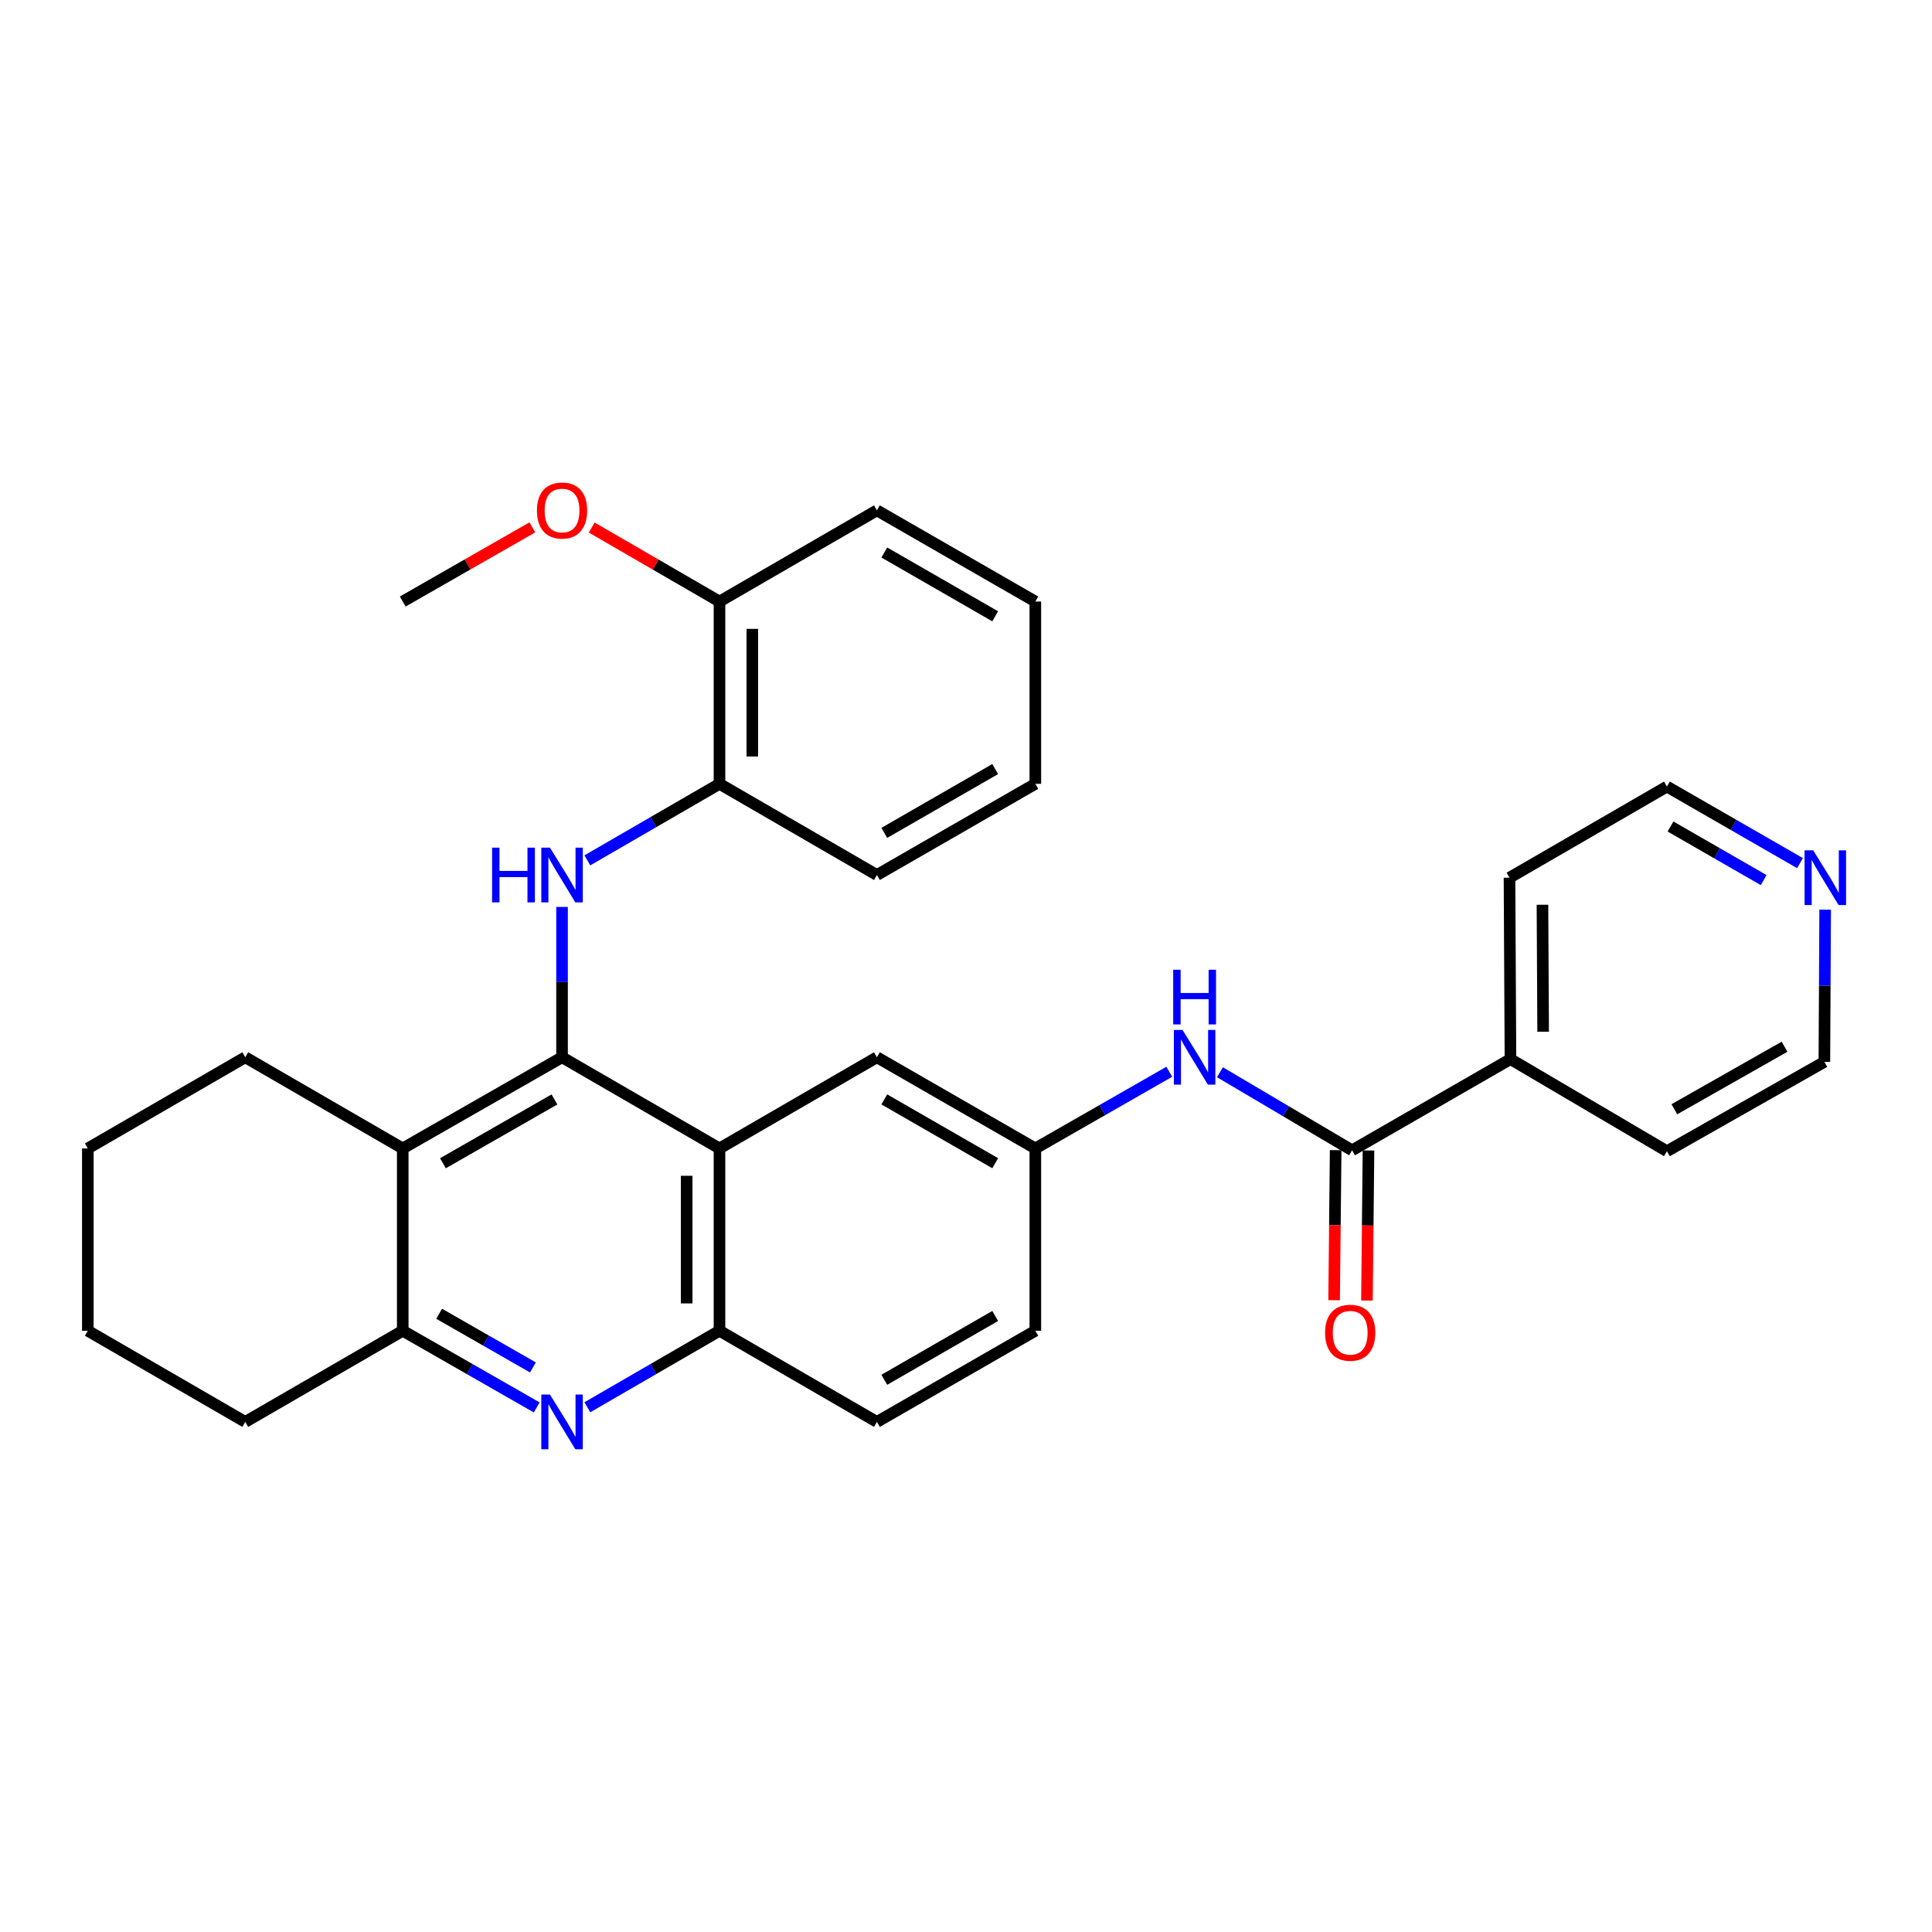 <?xml version='1.0' encoding='iso-8859-1'?>
<svg version='1.1' baseProfile='full'
              xmlns='http://www.w3.org/2000/svg'
                      xmlns:rdkit='http://www.rdkit.org/xml'
                      xmlns:xlink='http://www.w3.org/1999/xlink'
                  xml:space='preserve'
width='1000px' height='1000px' viewBox='0 0 1000 1000'>
<!-- END OF HEADER -->
<rect style='opacity:1.0;fill:#FFFFFF;stroke:none' width='1000' height='1000' x='0' y='0'> </rect>
<path class='bond-0' d='M 290.916,547.241 L 372.407,594.429' style='fill:none;fill-rule:evenodd;stroke:#000000;stroke-width:6px;stroke-linecap:butt;stroke-linejoin:miter;stroke-opacity:1' />
<path class='bond-1' d='M 290.916,547.241 L 290.916,508.332' style='fill:none;fill-rule:evenodd;stroke:#000000;stroke-width:6px;stroke-linecap:butt;stroke-linejoin:miter;stroke-opacity:1' />
<path class='bond-1' d='M 290.916,508.332 L 290.916,469.423' style='fill:none;fill-rule:evenodd;stroke:#0000FF;stroke-width:6px;stroke-linecap:butt;stroke-linejoin:miter;stroke-opacity:1' />
<path class='bond-2' d='M 290.916,547.241 L 208.454,594.429' style='fill:none;fill-rule:evenodd;stroke:#000000;stroke-width:6px;stroke-linecap:butt;stroke-linejoin:miter;stroke-opacity:1' />
<path class='bond-2' d='M 286.986,569.067 L 229.262,602.098' style='fill:none;fill-rule:evenodd;stroke:#000000;stroke-width:6px;stroke-linecap:butt;stroke-linejoin:miter;stroke-opacity:1' />
<path class='bond-5' d='M 372.407,594.429 L 372.407,688.794' style='fill:none;fill-rule:evenodd;stroke:#000000;stroke-width:6px;stroke-linecap:butt;stroke-linejoin:miter;stroke-opacity:1' />
<path class='bond-5' d='M 355.416,608.584 L 355.416,674.64' style='fill:none;fill-rule:evenodd;stroke:#000000;stroke-width:6px;stroke-linecap:butt;stroke-linejoin:miter;stroke-opacity:1' />
<path class='bond-9' d='M 372.407,594.429 L 453.887,547.241' style='fill:none;fill-rule:evenodd;stroke:#000000;stroke-width:6px;stroke-linecap:butt;stroke-linejoin:miter;stroke-opacity:1' />
<path class='bond-8' d='M 304.011,445.322 L 338.209,425.519' style='fill:none;fill-rule:evenodd;stroke:#0000FF;stroke-width:6px;stroke-linecap:butt;stroke-linejoin:miter;stroke-opacity:1' />
<path class='bond-8' d='M 338.209,425.519 L 372.407,405.717' style='fill:none;fill-rule:evenodd;stroke:#000000;stroke-width:6px;stroke-linecap:butt;stroke-linejoin:miter;stroke-opacity:1' />
<path class='bond-4' d='M 208.454,594.429 L 208.454,688.794' style='fill:none;fill-rule:evenodd;stroke:#000000;stroke-width:6px;stroke-linecap:butt;stroke-linejoin:miter;stroke-opacity:1' />
<path class='bond-17' d='M 208.454,594.429 L 126.945,547.241' style='fill:none;fill-rule:evenodd;stroke:#000000;stroke-width:6px;stroke-linecap:butt;stroke-linejoin:miter;stroke-opacity:1' />
<path class='bond-3' d='M 277.801,728.477 L 243.128,708.636' style='fill:none;fill-rule:evenodd;stroke:#0000FF;stroke-width:6px;stroke-linecap:butt;stroke-linejoin:miter;stroke-opacity:1' />
<path class='bond-3' d='M 243.128,708.636 L 208.454,688.794' style='fill:none;fill-rule:evenodd;stroke:#000000;stroke-width:6px;stroke-linecap:butt;stroke-linejoin:miter;stroke-opacity:1' />
<path class='bond-3' d='M 275.838,707.777 L 251.566,693.889' style='fill:none;fill-rule:evenodd;stroke:#0000FF;stroke-width:6px;stroke-linecap:butt;stroke-linejoin:miter;stroke-opacity:1' />
<path class='bond-3' d='M 251.566,693.889 L 227.295,680' style='fill:none;fill-rule:evenodd;stroke:#000000;stroke-width:6px;stroke-linecap:butt;stroke-linejoin:miter;stroke-opacity:1' />
<path class='bond-31' d='M 304.011,728.4 L 338.209,708.597' style='fill:none;fill-rule:evenodd;stroke:#0000FF;stroke-width:6px;stroke-linecap:butt;stroke-linejoin:miter;stroke-opacity:1' />
<path class='bond-31' d='M 338.209,708.597 L 372.407,688.794' style='fill:none;fill-rule:evenodd;stroke:#000000;stroke-width:6px;stroke-linecap:butt;stroke-linejoin:miter;stroke-opacity:1' />
<path class='bond-19' d='M 208.454,688.794 L 126.945,735.982' style='fill:none;fill-rule:evenodd;stroke:#000000;stroke-width:6px;stroke-linecap:butt;stroke-linejoin:miter;stroke-opacity:1' />
<path class='bond-15' d='M 372.407,688.794 L 453.887,735.982' style='fill:none;fill-rule:evenodd;stroke:#000000;stroke-width:6px;stroke-linecap:butt;stroke-linejoin:miter;stroke-opacity:1' />
<path class='bond-6' d='M 699.831,595.401 L 665.634,575.194' style='fill:none;fill-rule:evenodd;stroke:#000000;stroke-width:6px;stroke-linecap:butt;stroke-linejoin:miter;stroke-opacity:1' />
<path class='bond-6' d='M 665.634,575.194 L 631.438,554.986' style='fill:none;fill-rule:evenodd;stroke:#0000FF;stroke-width:6px;stroke-linecap:butt;stroke-linejoin:miter;stroke-opacity:1' />
<path class='bond-11' d='M 691.336,595.314 L 690.936,634.148' style='fill:none;fill-rule:evenodd;stroke:#000000;stroke-width:6px;stroke-linecap:butt;stroke-linejoin:miter;stroke-opacity:1' />
<path class='bond-11' d='M 690.936,634.148 L 690.535,672.981' style='fill:none;fill-rule:evenodd;stroke:#FF0000;stroke-width:6px;stroke-linecap:butt;stroke-linejoin:miter;stroke-opacity:1' />
<path class='bond-11' d='M 708.326,595.489 L 707.926,634.323' style='fill:none;fill-rule:evenodd;stroke:#000000;stroke-width:6px;stroke-linecap:butt;stroke-linejoin:miter;stroke-opacity:1' />
<path class='bond-11' d='M 707.926,634.323 L 707.525,673.157' style='fill:none;fill-rule:evenodd;stroke:#FF0000;stroke-width:6px;stroke-linecap:butt;stroke-linejoin:miter;stroke-opacity:1' />
<path class='bond-12' d='M 699.831,595.401 L 781.812,548.204' style='fill:none;fill-rule:evenodd;stroke:#000000;stroke-width:6px;stroke-linecap:butt;stroke-linejoin:miter;stroke-opacity:1' />
<path class='bond-7' d='M 605.216,554.748 L 570.552,574.588' style='fill:none;fill-rule:evenodd;stroke:#0000FF;stroke-width:6px;stroke-linecap:butt;stroke-linejoin:miter;stroke-opacity:1' />
<path class='bond-7' d='M 570.552,574.588 L 535.887,594.429' style='fill:none;fill-rule:evenodd;stroke:#000000;stroke-width:6px;stroke-linecap:butt;stroke-linejoin:miter;stroke-opacity:1' />
<path class='bond-14' d='M 372.407,405.717 L 372.407,311.351' style='fill:none;fill-rule:evenodd;stroke:#000000;stroke-width:6px;stroke-linecap:butt;stroke-linejoin:miter;stroke-opacity:1' />
<path class='bond-14' d='M 389.398,391.562 L 389.398,325.506' style='fill:none;fill-rule:evenodd;stroke:#000000;stroke-width:6px;stroke-linecap:butt;stroke-linejoin:miter;stroke-opacity:1' />
<path class='bond-20' d='M 372.407,405.717 L 453.887,452.904' style='fill:none;fill-rule:evenodd;stroke:#000000;stroke-width:6px;stroke-linecap:butt;stroke-linejoin:miter;stroke-opacity:1' />
<path class='bond-10' d='M 453.887,547.241 L 535.887,594.429' style='fill:none;fill-rule:evenodd;stroke:#000000;stroke-width:6px;stroke-linecap:butt;stroke-linejoin:miter;stroke-opacity:1' />
<path class='bond-10' d='M 457.713,569.046 L 515.113,602.077' style='fill:none;fill-rule:evenodd;stroke:#000000;stroke-width:6px;stroke-linecap:butt;stroke-linejoin:miter;stroke-opacity:1' />
<path class='bond-16' d='M 535.887,594.429 L 535.887,688.794' style='fill:none;fill-rule:evenodd;stroke:#000000;stroke-width:6px;stroke-linecap:butt;stroke-linejoin:miter;stroke-opacity:1' />
<path class='bond-23' d='M 781.812,548.204 L 862.802,595.864' style='fill:none;fill-rule:evenodd;stroke:#000000;stroke-width:6px;stroke-linecap:butt;stroke-linejoin:miter;stroke-opacity:1' />
<path class='bond-24' d='M 781.812,548.204 L 781.312,454.301' style='fill:none;fill-rule:evenodd;stroke:#000000;stroke-width:6px;stroke-linecap:butt;stroke-linejoin:miter;stroke-opacity:1' />
<path class='bond-24' d='M 798.727,534.028 L 798.377,468.296' style='fill:none;fill-rule:evenodd;stroke:#000000;stroke-width:6px;stroke-linecap:butt;stroke-linejoin:miter;stroke-opacity:1' />
<path class='bond-13' d='M 931.678,446.76 L 897.24,426.941' style='fill:none;fill-rule:evenodd;stroke:#0000FF;stroke-width:6px;stroke-linecap:butt;stroke-linejoin:miter;stroke-opacity:1' />
<path class='bond-13' d='M 897.24,426.941 L 862.802,407.123' style='fill:none;fill-rule:evenodd;stroke:#000000;stroke-width:6px;stroke-linecap:butt;stroke-linejoin:miter;stroke-opacity:1' />
<path class='bond-13' d='M 912.872,455.541 L 888.765,441.668' style='fill:none;fill-rule:evenodd;stroke:#0000FF;stroke-width:6px;stroke-linecap:butt;stroke-linejoin:miter;stroke-opacity:1' />
<path class='bond-13' d='M 888.765,441.668 L 864.659,427.795' style='fill:none;fill-rule:evenodd;stroke:#000000;stroke-width:6px;stroke-linecap:butt;stroke-linejoin:miter;stroke-opacity:1' />
<path class='bond-35' d='M 944.698,470.844 L 944.495,510.232' style='fill:none;fill-rule:evenodd;stroke:#0000FF;stroke-width:6px;stroke-linecap:butt;stroke-linejoin:miter;stroke-opacity:1' />
<path class='bond-35' d='M 944.495,510.232 L 944.292,549.62' style='fill:none;fill-rule:evenodd;stroke:#000000;stroke-width:6px;stroke-linecap:butt;stroke-linejoin:miter;stroke-opacity:1' />
<path class='bond-18' d='M 372.407,311.351 L 339.339,292.203' style='fill:none;fill-rule:evenodd;stroke:#000000;stroke-width:6px;stroke-linecap:butt;stroke-linejoin:miter;stroke-opacity:1' />
<path class='bond-18' d='M 339.339,292.203 L 306.271,273.054' style='fill:none;fill-rule:evenodd;stroke:#FF0000;stroke-width:6px;stroke-linecap:butt;stroke-linejoin:miter;stroke-opacity:1' />
<path class='bond-25' d='M 372.407,311.351 L 453.887,264.163' style='fill:none;fill-rule:evenodd;stroke:#000000;stroke-width:6px;stroke-linecap:butt;stroke-linejoin:miter;stroke-opacity:1' />
<path class='bond-33' d='M 453.887,735.982 L 535.887,688.794' style='fill:none;fill-rule:evenodd;stroke:#000000;stroke-width:6px;stroke-linecap:butt;stroke-linejoin:miter;stroke-opacity:1' />
<path class='bond-33' d='M 457.713,714.177 L 515.113,681.146' style='fill:none;fill-rule:evenodd;stroke:#000000;stroke-width:6px;stroke-linecap:butt;stroke-linejoin:miter;stroke-opacity:1' />
<path class='bond-27' d='M 126.945,547.241 L 45.455,594.429' style='fill:none;fill-rule:evenodd;stroke:#000000;stroke-width:6px;stroke-linecap:butt;stroke-linejoin:miter;stroke-opacity:1' />
<path class='bond-26' d='M 275.541,272.962 L 241.998,292.156' style='fill:none;fill-rule:evenodd;stroke:#FF0000;stroke-width:6px;stroke-linecap:butt;stroke-linejoin:miter;stroke-opacity:1' />
<path class='bond-26' d='M 241.998,292.156 L 208.454,311.351' style='fill:none;fill-rule:evenodd;stroke:#000000;stroke-width:6px;stroke-linecap:butt;stroke-linejoin:miter;stroke-opacity:1' />
<path class='bond-32' d='M 126.945,735.982 L 45.455,688.794' style='fill:none;fill-rule:evenodd;stroke:#000000;stroke-width:6px;stroke-linecap:butt;stroke-linejoin:miter;stroke-opacity:1' />
<path class='bond-29' d='M 453.887,452.904 L 535.887,405.717' style='fill:none;fill-rule:evenodd;stroke:#000000;stroke-width:6px;stroke-linecap:butt;stroke-linejoin:miter;stroke-opacity:1' />
<path class='bond-29' d='M 457.713,431.099 L 515.113,398.068' style='fill:none;fill-rule:evenodd;stroke:#000000;stroke-width:6px;stroke-linecap:butt;stroke-linejoin:miter;stroke-opacity:1' />
<path class='bond-21' d='M 944.292,549.62 L 862.802,595.864' style='fill:none;fill-rule:evenodd;stroke:#000000;stroke-width:6px;stroke-linecap:butt;stroke-linejoin:miter;stroke-opacity:1' />
<path class='bond-21' d='M 923.683,541.779 L 866.64,574.15' style='fill:none;fill-rule:evenodd;stroke:#000000;stroke-width:6px;stroke-linecap:butt;stroke-linejoin:miter;stroke-opacity:1' />
<path class='bond-22' d='M 862.802,407.123 L 781.312,454.301' style='fill:none;fill-rule:evenodd;stroke:#000000;stroke-width:6px;stroke-linecap:butt;stroke-linejoin:miter;stroke-opacity:1' />
<path class='bond-34' d='M 453.887,264.163 L 535.887,311.351' style='fill:none;fill-rule:evenodd;stroke:#000000;stroke-width:6px;stroke-linecap:butt;stroke-linejoin:miter;stroke-opacity:1' />
<path class='bond-34' d='M 457.713,285.968 L 515.113,318.999' style='fill:none;fill-rule:evenodd;stroke:#000000;stroke-width:6px;stroke-linecap:butt;stroke-linejoin:miter;stroke-opacity:1' />
<path class='bond-28' d='M 45.455,594.429 L 45.455,688.794' style='fill:none;fill-rule:evenodd;stroke:#000000;stroke-width:6px;stroke-linecap:butt;stroke-linejoin:miter;stroke-opacity:1' />
<path class='bond-30' d='M 535.887,405.717 L 535.887,311.351' style='fill:none;fill-rule:evenodd;stroke:#000000;stroke-width:6px;stroke-linecap:butt;stroke-linejoin:miter;stroke-opacity:1' />
<path  class='atom-2' d='M 254.696 438.744
L 258.536 438.744
L 258.536 450.784
L 273.016 450.784
L 273.016 438.744
L 276.856 438.744
L 276.856 467.064
L 273.016 467.064
L 273.016 453.984
L 258.536 453.984
L 258.536 467.064
L 254.696 467.064
L 254.696 438.744
' fill='#0000FF'/>
<path  class='atom-2' d='M 284.656 438.744
L 293.936 453.744
Q 294.856 455.224, 296.336 457.904
Q 297.816 460.584, 297.896 460.744
L 297.896 438.744
L 301.656 438.744
L 301.656 467.064
L 297.776 467.064
L 287.816 450.664
Q 286.656 448.744, 285.416 446.544
Q 284.216 444.344, 283.856 443.664
L 283.856 467.064
L 280.176 467.064
L 280.176 438.744
L 284.656 438.744
' fill='#0000FF'/>
<path  class='atom-4' d='M 284.656 721.822
L 293.936 736.822
Q 294.856 738.302, 296.336 740.982
Q 297.816 743.662, 297.896 743.822
L 297.896 721.822
L 301.656 721.822
L 301.656 750.142
L 297.776 750.142
L 287.816 733.742
Q 286.656 731.822, 285.416 729.622
Q 284.216 727.422, 283.856 726.742
L 283.856 750.142
L 280.176 750.142
L 280.176 721.822
L 284.656 721.822
' fill='#0000FF'/>
<path  class='atom-8' d='M 612.071 533.081
L 621.351 548.081
Q 622.271 549.561, 623.751 552.241
Q 625.231 554.921, 625.311 555.081
L 625.311 533.081
L 629.071 533.081
L 629.071 561.401
L 625.191 561.401
L 615.231 545.001
Q 614.071 543.081, 612.831 540.881
Q 611.631 538.681, 611.271 538.001
L 611.271 561.401
L 607.591 561.401
L 607.591 533.081
L 612.071 533.081
' fill='#0000FF'/>
<path  class='atom-8' d='M 607.251 501.929
L 611.091 501.929
L 611.091 513.969
L 625.571 513.969
L 625.571 501.929
L 629.411 501.929
L 629.411 530.249
L 625.571 530.249
L 625.571 517.169
L 611.091 517.169
L 611.091 530.249
L 607.251 530.249
L 607.251 501.929
' fill='#0000FF'/>
<path  class='atom-12' d='M 685.859 689.828
Q 685.859 683.028, 689.219 679.228
Q 692.579 675.428, 698.859 675.428
Q 705.139 675.428, 708.499 679.228
Q 711.859 683.028, 711.859 689.828
Q 711.859 696.708, 708.459 700.628
Q 705.059 704.508, 698.859 704.508
Q 692.619 704.508, 689.219 700.628
Q 685.859 696.748, 685.859 689.828
M 698.859 701.308
Q 703.179 701.308, 705.499 698.428
Q 707.859 695.508, 707.859 689.828
Q 707.859 684.268, 705.499 681.468
Q 703.179 678.628, 698.859 678.628
Q 694.539 678.628, 692.179 681.428
Q 689.859 684.228, 689.859 689.828
Q 689.859 695.548, 692.179 698.428
Q 694.539 701.308, 698.859 701.308
' fill='#FF0000'/>
<path  class='atom-14' d='M 938.523 440.141
L 947.803 455.141
Q 948.723 456.621, 950.203 459.301
Q 951.683 461.981, 951.763 462.141
L 951.763 440.141
L 955.523 440.141
L 955.523 468.461
L 951.643 468.461
L 941.683 452.061
Q 940.523 450.141, 939.283 447.941
Q 938.083 445.741, 937.723 445.061
L 937.723 468.461
L 934.043 468.461
L 934.043 440.141
L 938.523 440.141
' fill='#0000FF'/>
<path  class='atom-19' d='M 277.916 264.243
Q 277.916 257.443, 281.276 253.643
Q 284.636 249.843, 290.916 249.843
Q 297.196 249.843, 300.556 253.643
Q 303.916 257.443, 303.916 264.243
Q 303.916 271.123, 300.516 275.043
Q 297.116 278.923, 290.916 278.923
Q 284.676 278.923, 281.276 275.043
Q 277.916 271.163, 277.916 264.243
M 290.916 275.723
Q 295.236 275.723, 297.556 272.843
Q 299.916 269.923, 299.916 264.243
Q 299.916 258.683, 297.556 255.883
Q 295.236 253.043, 290.916 253.043
Q 286.596 253.043, 284.236 255.843
Q 281.916 258.643, 281.916 264.243
Q 281.916 269.963, 284.236 272.843
Q 286.596 275.723, 290.916 275.723
' fill='#FF0000'/>
</svg>
